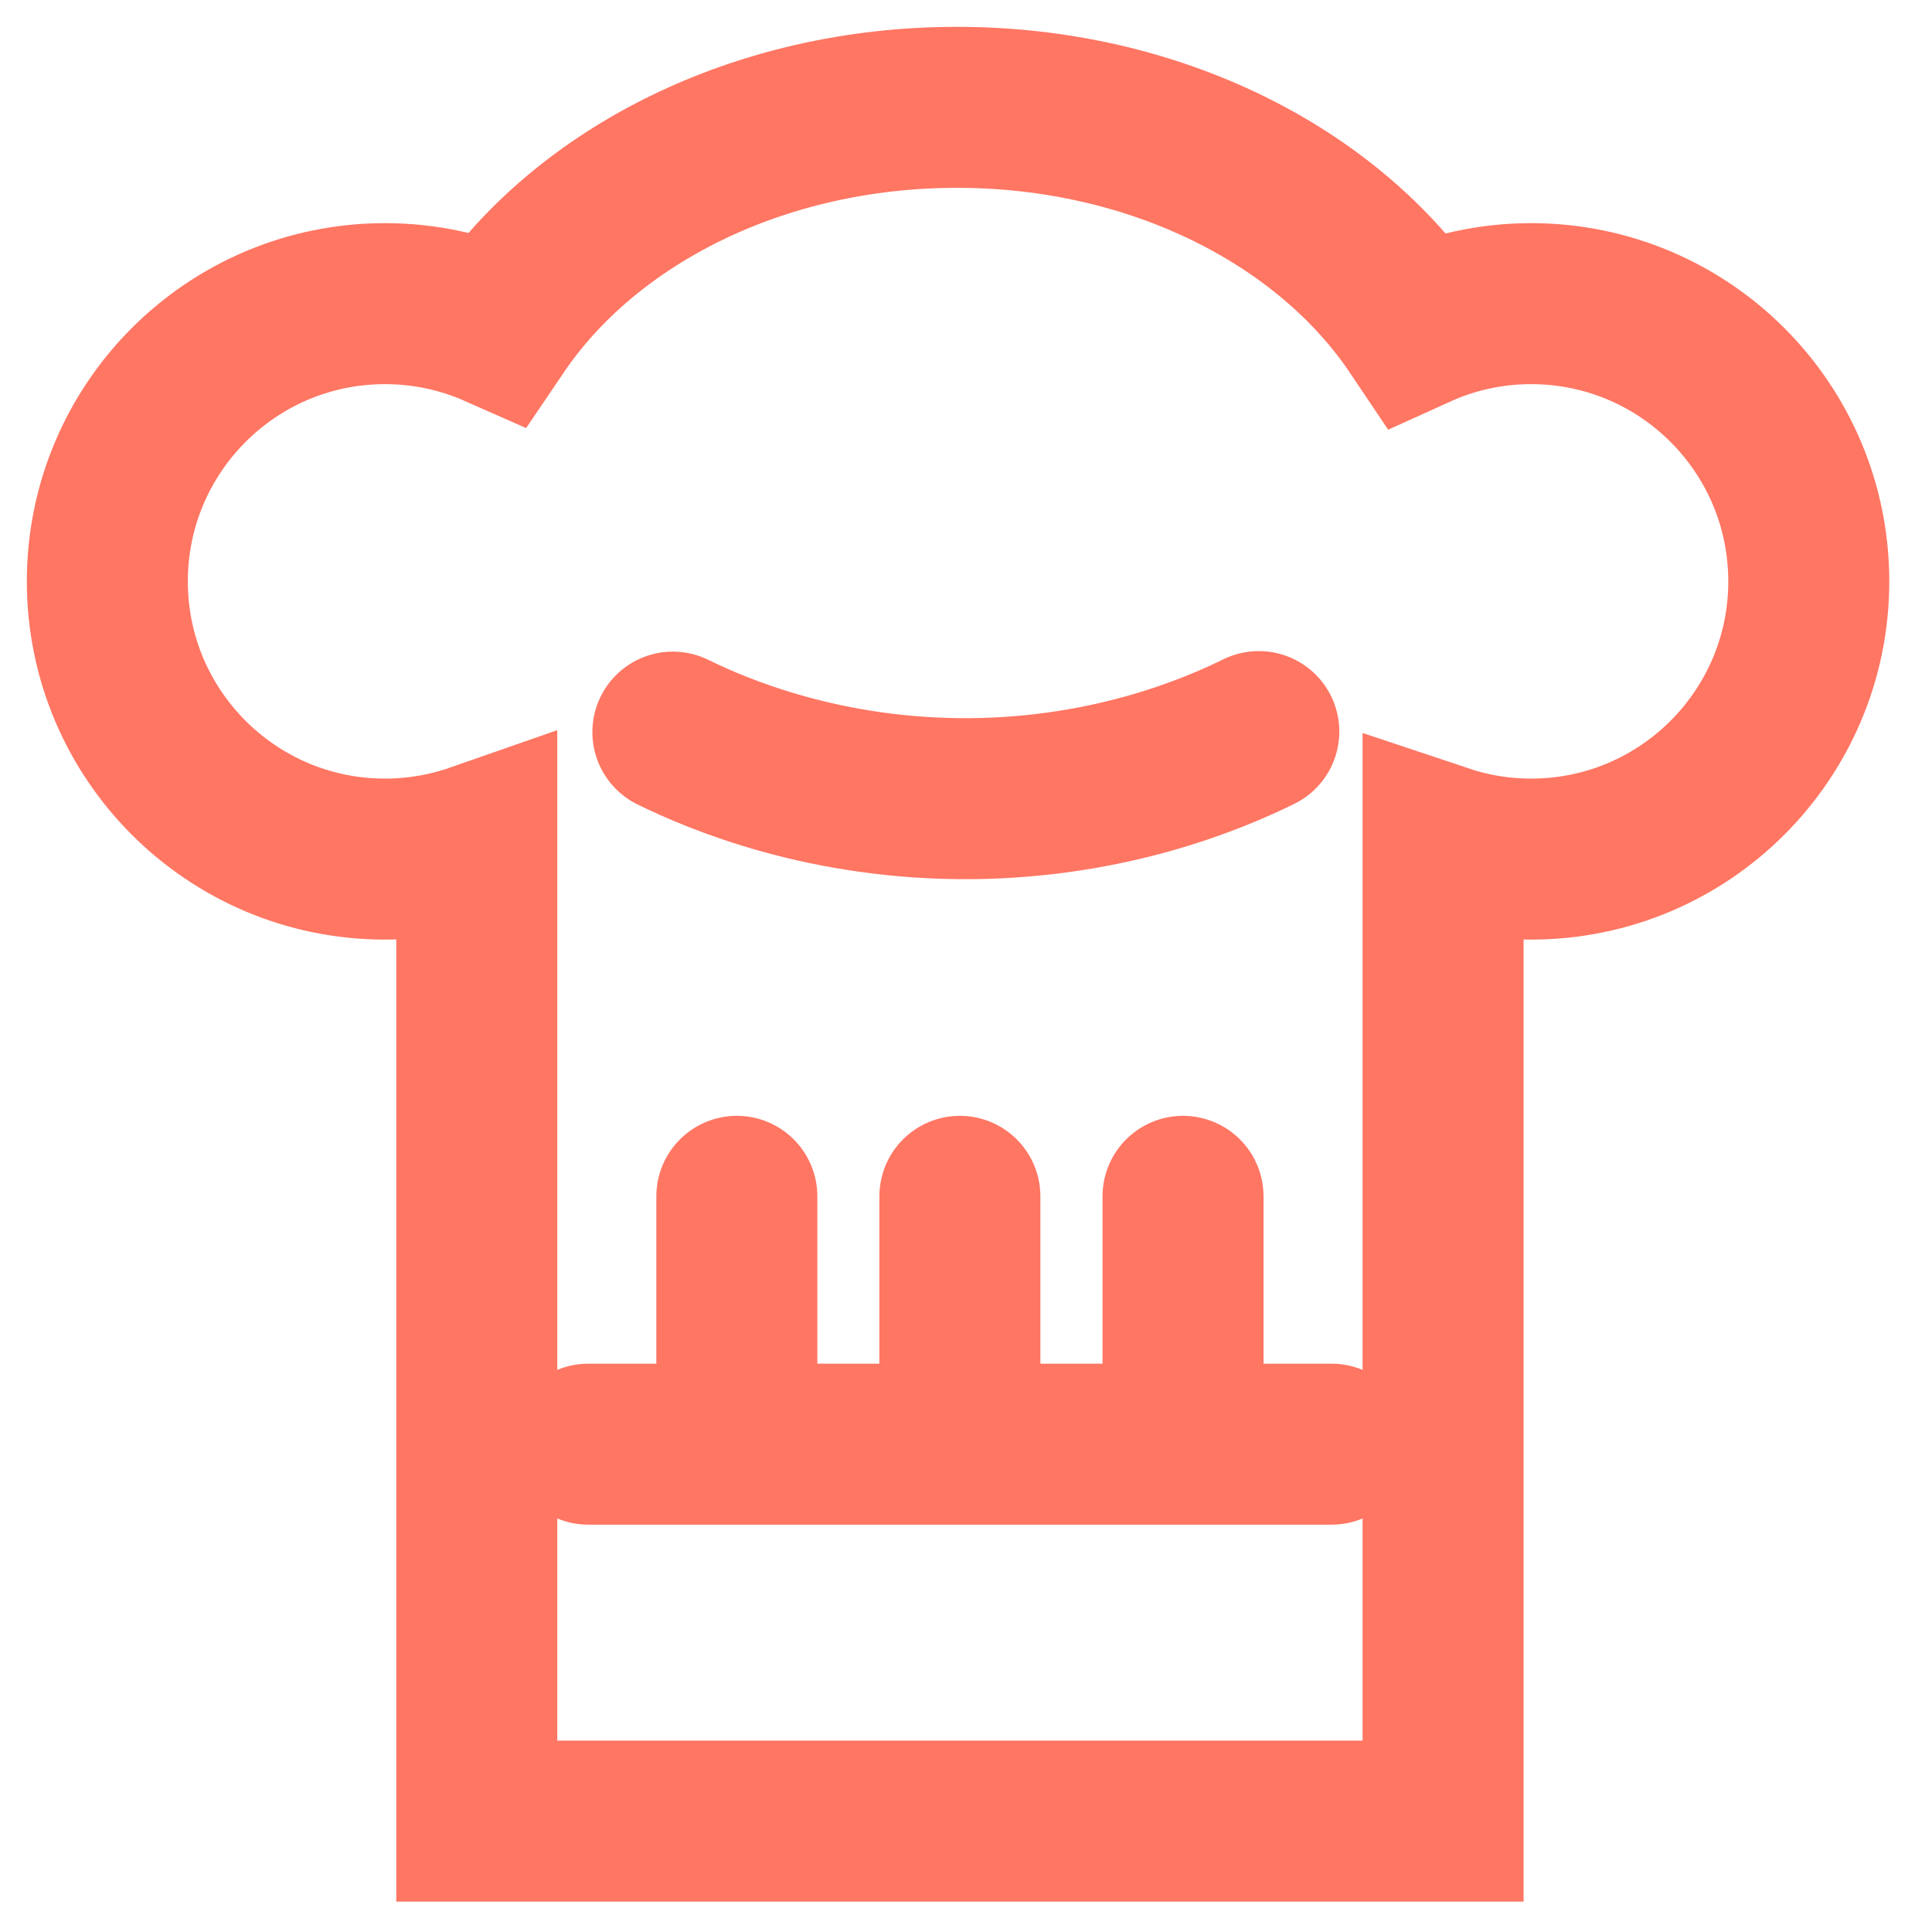 <?xml version="1.0" encoding="utf-8"?>
<svg xmlns="http://www.w3.org/2000/svg" fill="none" height="100%" overflow="visible" preserveAspectRatio="none" style="display: block;" viewBox="0 0 18 18" width="100%">
<g id="Group 513885">
<g id="Group">
<path d="M11.022 13.132V11.146M6.865 13.132V11.146M8.943 13.132V11.146" id="Vector" stroke="#FF7663" stroke-linecap="round" stroke-width="1.5"/>
<path d="M16.852 5.417C16.852 6.845 15.694 8.004 14.265 8.004C13.978 8.004 13.702 7.957 13.445 7.871V16.967H4.442V7.859C4.167 7.955 3.878 8.004 3.587 8.004C2.158 8.004 1 6.845 1 5.417C1 3.988 2.158 2.829 3.587 2.829C3.959 2.829 4.313 2.908 4.632 3.049C5.458 1.829 7.066 1 8.915 1C10.768 1 12.379 1.832 13.202 3.058C13.526 2.911 13.886 2.829 14.265 2.829C15.694 2.829 16.852 3.988 16.852 5.417Z" id="Vector_2" stroke="#FF7663" stroke-linecap="round" stroke-width="1.5"/>
<path d="M11.728 6.816C11.307 7.023 10.353 7.429 9.049 7.441C7.688 7.452 6.691 7.028 6.269 6.821" id="Vector_3" stroke="#FF7663" stroke-linecap="round" stroke-width="1.5"/>
</g>
<path d="M5.481 13.455H12.406" id="Vector 576" stroke="#FF7663" stroke-linecap="round" stroke-width="1.5"/>
</g>
</svg>